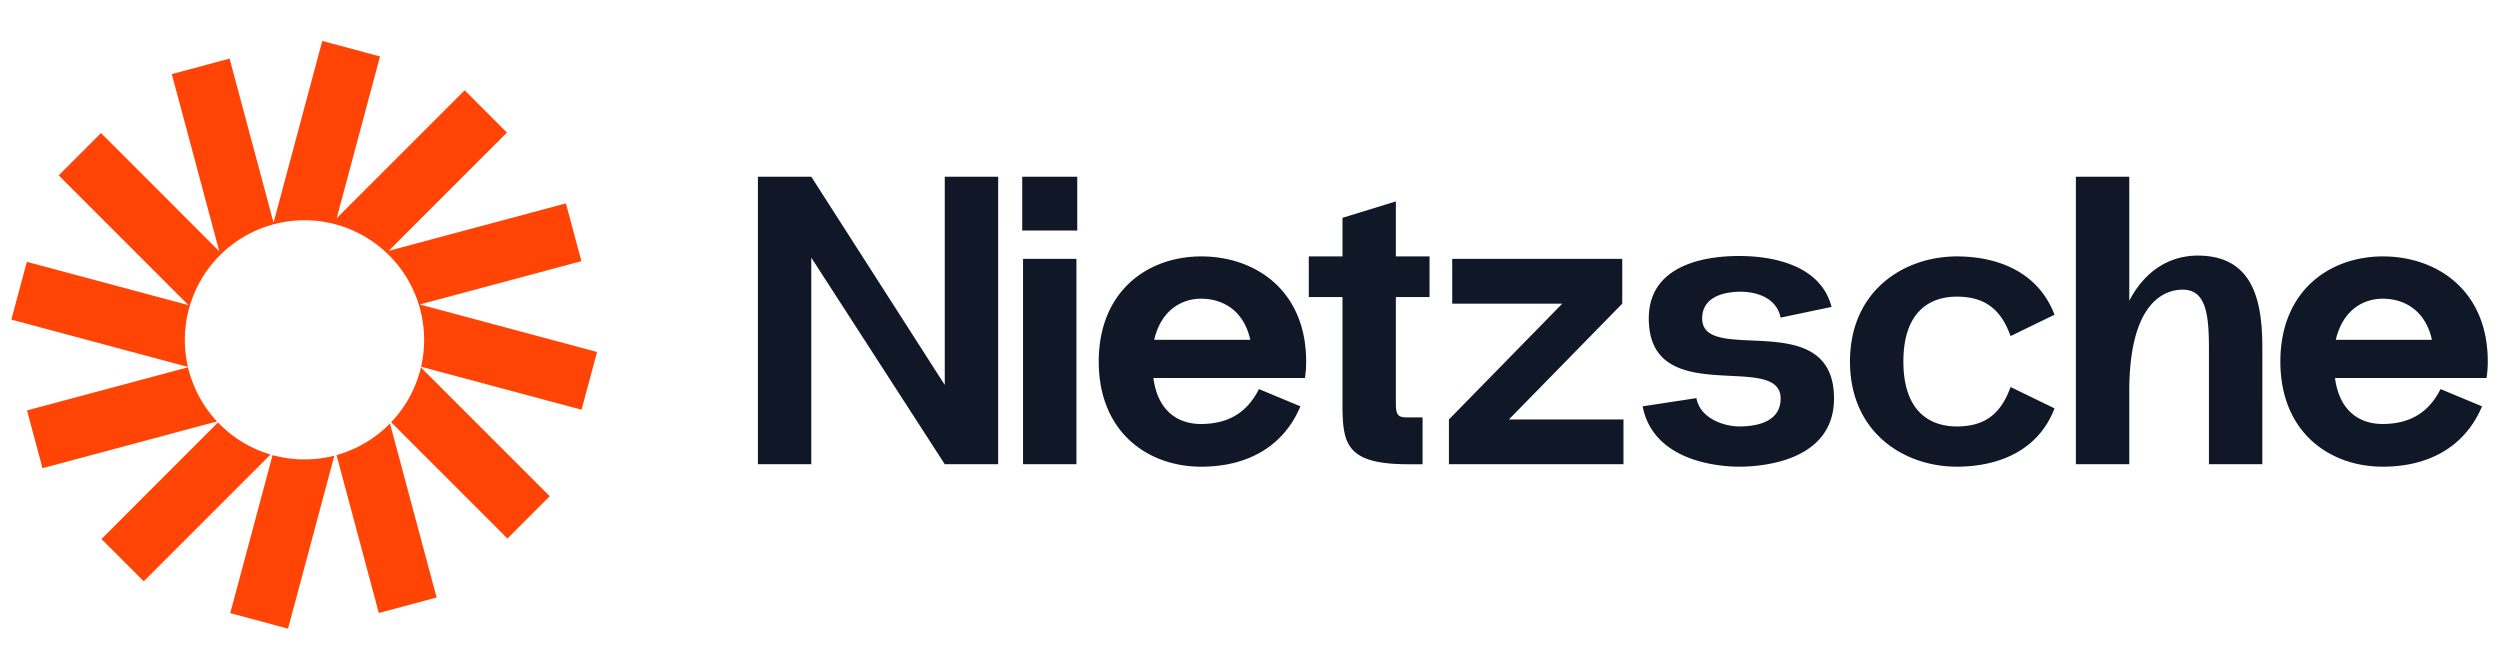 <svg xmlns="http://www.w3.org/2000/svg" width="175" height="46" fill="none"><g fill="#FF4405" clip-path="url(#a)"><path d="m26.602 3.95-4.045-1.084-3.409 12.722-3.077-11.485-4.045 1.083 3.325 12.41-8.282-8.283-2.961 2.962 9.084 9.084-11.313-3.032-1.084 4.045 12.361 3.312a8.375 8.375 0 1 1 16.32-.012l11.234 3.01 1.084-4.044-12.41-3.326 11.314-3.03-1.084-4.046-12.41 3.325 8.282-8.282-2.96-2.96-8.959 8.957L26.602 3.95Z"/><path d="M29.465 25.72a8.359 8.359 0 0 1-2.084 3.838l8.138 8.139 2.962-2.962-9.016-9.015Zm-2.166 3.923a8.37 8.37 0 0 1-3.742 2.213l2.96 11.052 4.046-1.084-3.264-12.18Zm-3.894 2.254a8.387 8.387 0 0 1-2.09.263 8.386 8.386 0 0 1-2.235-.301L16.116 42.92l4.045 1.084 3.244-12.107Zm-4.468-.079a8.375 8.375 0 0 1-3.677-2.246l-8.158 8.159 2.961 2.96 8.874-8.873ZM15.193 29.5a8.356 8.356 0 0 1-2.031-3.79l-11.27 3.019 1.084 4.045L15.193 29.5Z"/></g><path fill="#101828" d="M66.134 12.371v14.577L56.79 12.37h-3.737v20.125h3.737v-14.46l9.344 14.46h3.737V12.371h-3.737Zm5.421 3.767h3.853V12.37h-3.853v3.767Zm.058 16.358V18.121h3.737v14.375h-3.737Zm19.818-7.187c0-4.974-3.536-7.331-7.273-7.36-3.767-.029-7.246 2.386-7.246 7.36s3.48 7.389 7.245 7.36c3.422-.029 5.78-1.61 6.872-4.226l-2.904-1.208c-.891 1.783-2.3 2.415-3.968 2.444-1.437.029-3.076-.661-3.42-3.22h10.608a7.46 7.46 0 0 0 .086-1.15Zm-7.273-4.399c1.437.029 2.903.805 3.363 2.875h-6.727c.489-2.099 1.955-2.904 3.364-2.875Zm15.911-.115V17.95h-2.358v-3.853l-3.737 1.15v2.703h-2.358v2.846h2.358v7.446c0 2.818.23 4.255 4.6 4.255h1.006V29.22h-1.006c-.69 0-.863-.115-.863-.978v-7.446h2.358Zm5.554 8.568 7.935-8.108v-3.134h-11.903v3.134h7.705l-7.935 8.108v3.133h12.219v-3.133h-8.021Zm9.361-.92 3.766-.575c.259 1.437 1.955 1.983 2.99 1.983 1.064 0 2.904-.23 2.904-1.955 0-3.363-9.229.834-9.229-5.606 0-4.14 4.801-4.37 6.325-4.37 1.438 0 5.606.23 6.469 3.565l-3.565.748c-.316-1.524-1.926-1.812-2.789-1.812-.862 0-2.702.202-2.702 1.87 0 3.334 9.228-.92 9.228 5.605 0 4.4-5.06 4.773-6.641 4.773-1.437 0-6.009-.374-6.756-4.226Zm18.253-3.134c0 3.507 1.868 4.571 3.823 4.542 1.754-.028 2.962-.747 3.68-2.76l3.077 1.495c-1.122 2.933-3.853 4.054-6.757 4.083-3.766.029-7.561-2.386-7.561-7.36s3.795-7.389 7.561-7.36c2.904.029 5.635 1.15 6.757 4.082l-3.077 1.495c-.718-2.012-1.926-2.73-3.68-2.76-1.955-.028-3.823 1.035-3.823 4.543Zm20.613-7.418c-1.926 0-3.68 1.007-4.801 3.163V12.37h-3.738v20.125h3.738v-5.088c0-6.584 2.731-7.13 3.737-7.13 1.61 0 1.84 1.667 1.84 4.11v8.108h3.738V24.39c0-3.048-.489-6.498-4.514-6.498Zm20.294 7.418c0-4.974-3.537-7.331-7.274-7.36-3.766-.029-7.245 2.386-7.245 7.36s3.479 7.389 7.245 7.36c3.421-.029 5.779-1.61 6.871-4.226l-2.904-1.208c-.891 1.783-2.3 2.415-3.967 2.444-1.438.029-3.076-.661-3.421-3.22h10.608c.058-.374.087-.748.087-1.15Zm-7.274-4.399c1.437.029 2.904.805 3.364 2.875h-6.728c.489-2.099 1.955-2.904 3.364-2.875Z"/><defs><clipPath id="a"><path fill="#fff" d="M.469 1.917h42.167v42.167H.469z"/></clipPath></defs></svg>